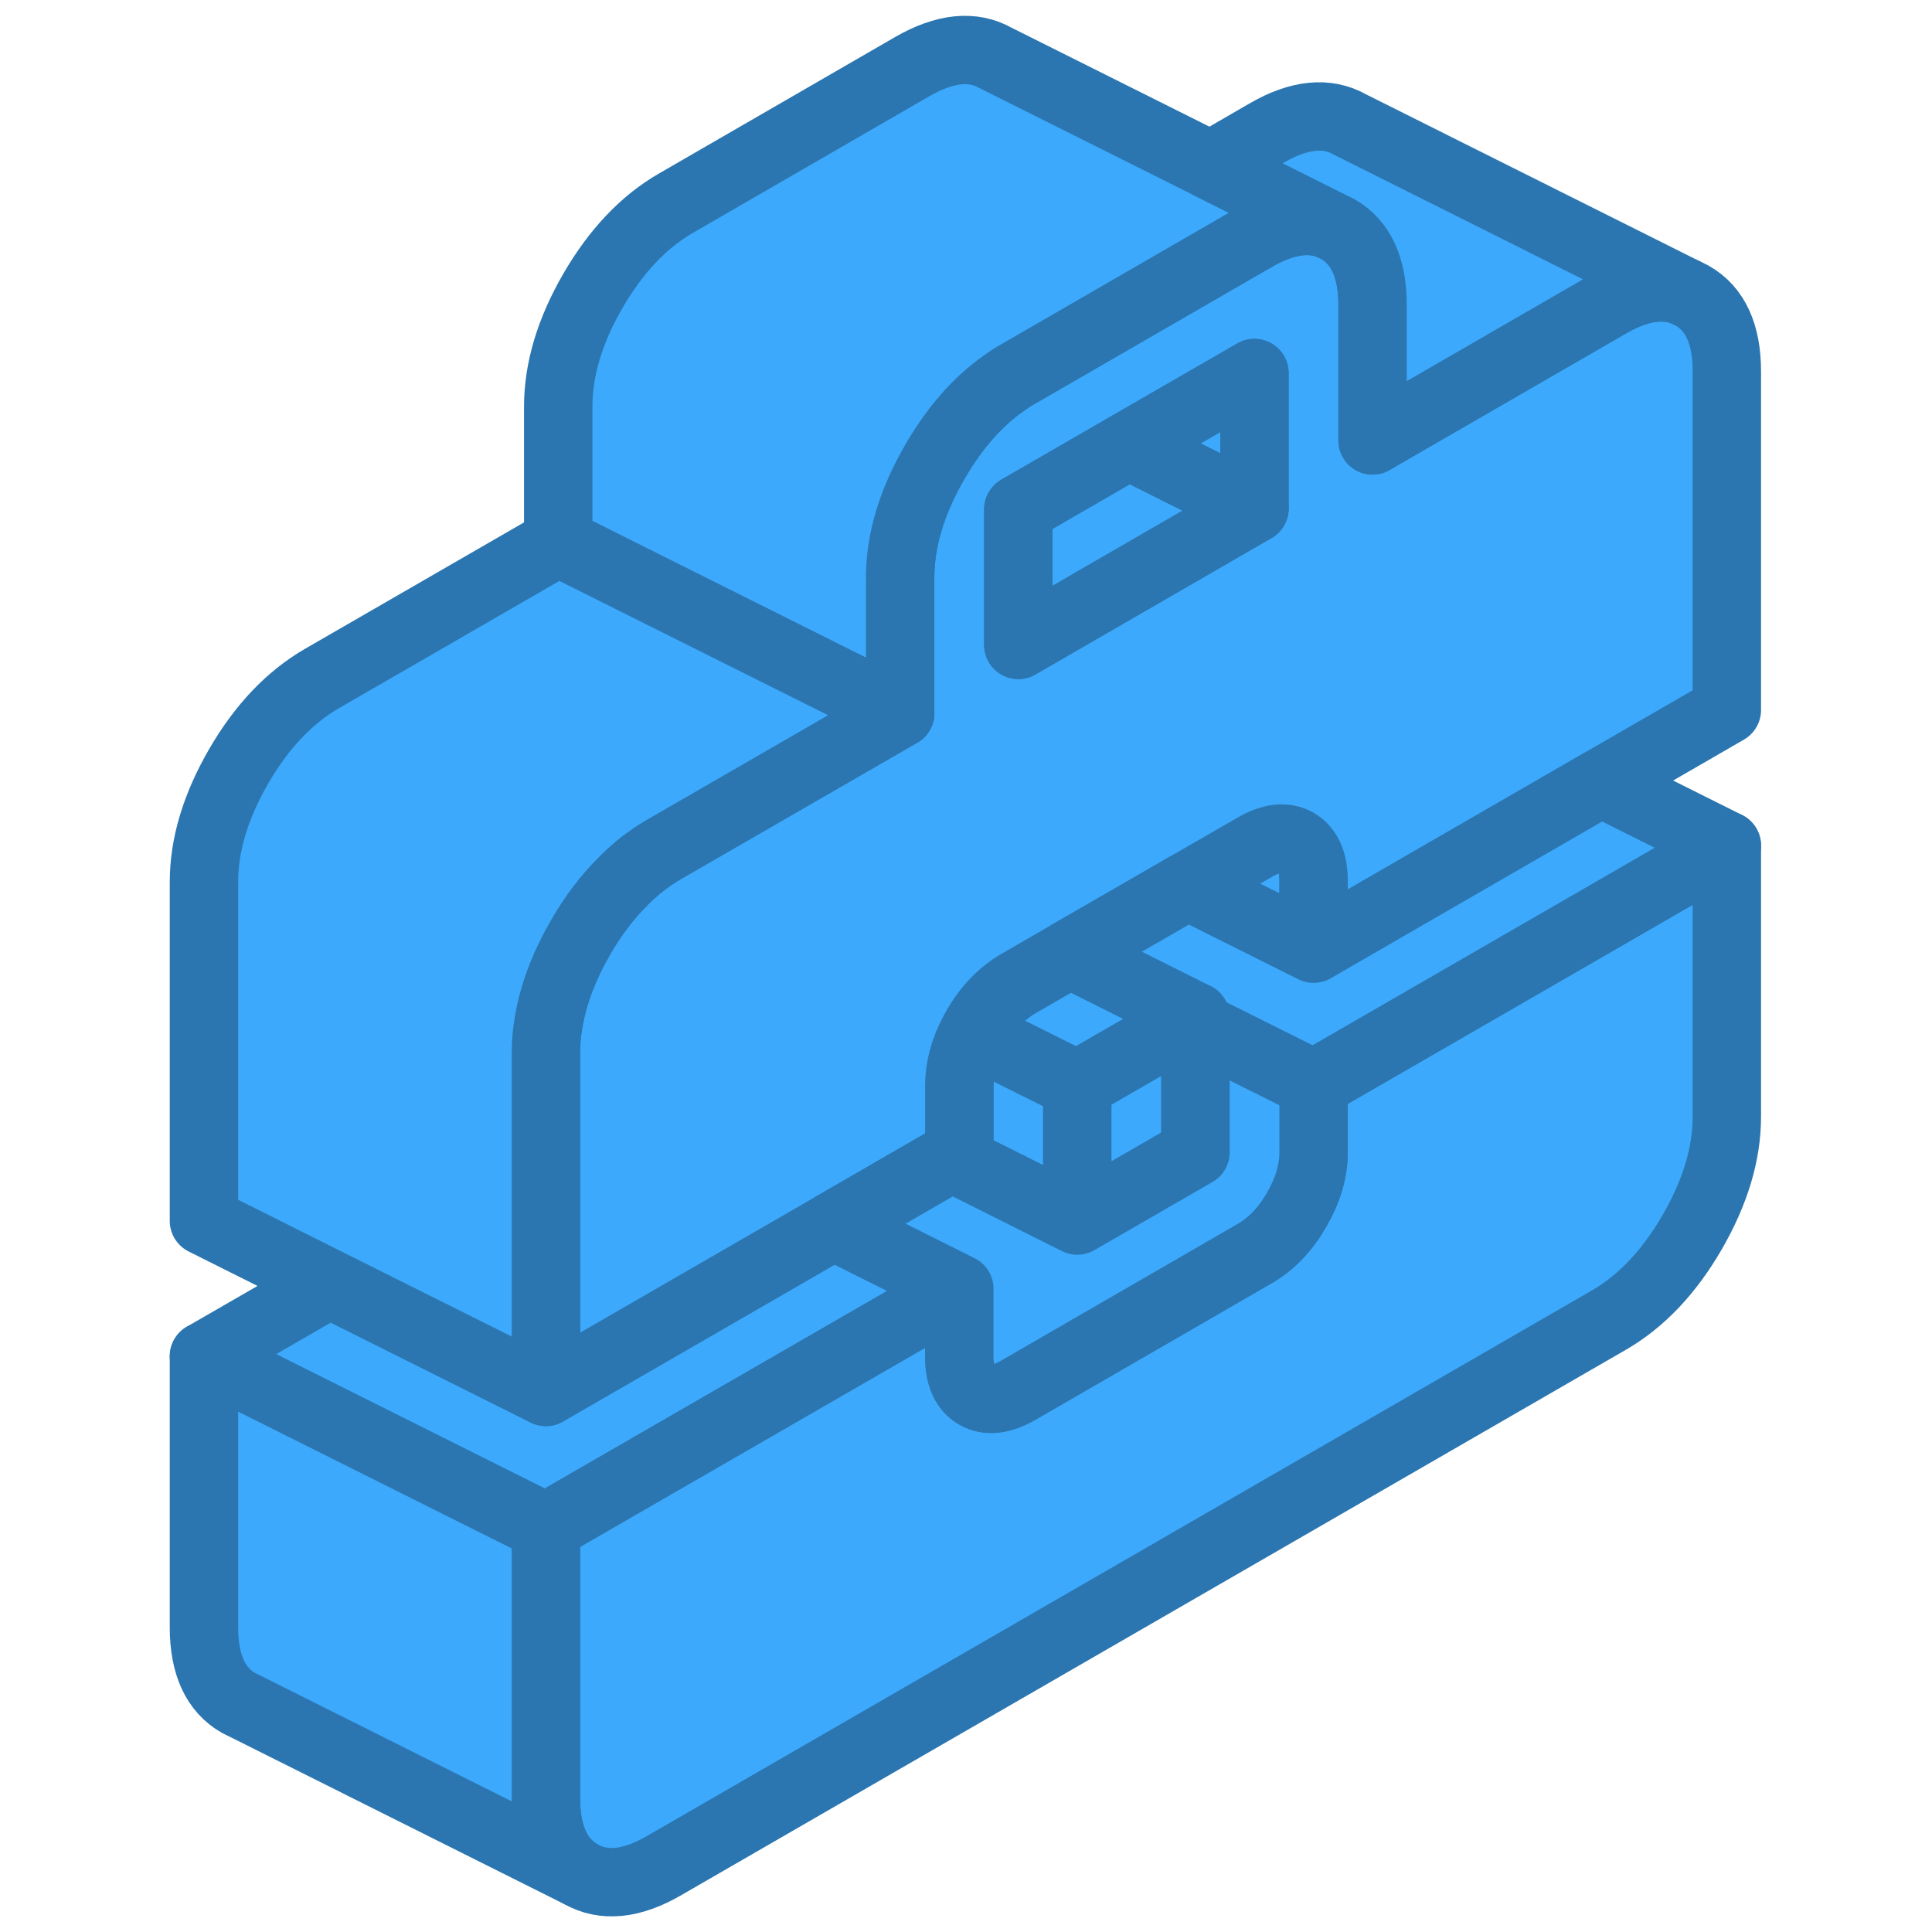 <svg xmlns="http://www.w3.org/2000/svg" width="48" height="48" viewBox="0 0 48 48" fill="none"><path d="M20.708 30.456L13.563 34.581L8.19 31.896L5.067 33.697L13.563 37.945L23.834 32.019L20.708 30.456Z" fill="#3DA9FC" stroke="#2B76B0" stroke-width="1.699" stroke-linecap="round" stroke-linejoin="round"></path><path d="M32.636 21.884V23.57L29.509 22.007L31.166 21.052C31.582 20.809 31.931 20.771 32.211 20.928C32.491 21.09 32.636 21.408 32.636 21.884Z" fill="#3DA9FC" stroke="#2B76B0" stroke-width="1.699" stroke-linecap="round" stroke-linejoin="round"></path><path d="M26.765 26.956V30.324L23.643 28.761L23.834 28.651V26.969C23.834 26.535 23.949 26.102 24.178 25.665L26.765 26.956Z" fill="#3DA9FC" stroke="#2B76B0" stroke-width="1.699" stroke-linecap="round" stroke-linejoin="round"></path><path d="M29.701 25.261L29.509 25.372L26.765 26.956L24.178 25.665L24.255 25.524C24.535 25.04 24.884 24.679 25.3 24.437L26.387 23.808L26.578 23.698L29.701 25.261Z" fill="#3DA9FC" stroke="#2B76B0" stroke-width="1.699" stroke-linecap="round" stroke-linejoin="round"></path><path d="M42.903 21.009V27.742C42.903 28.668 42.614 29.623 42.04 30.617C41.467 31.607 40.775 32.334 39.967 32.801L16.498 46.351C15.691 46.819 14.999 46.887 14.425 46.56C13.852 46.233 13.563 45.604 13.563 44.678V37.945L23.834 32.019V33.701C23.834 34.177 23.974 34.496 24.255 34.657C24.535 34.819 24.884 34.776 25.3 34.538L31.166 31.148C31.582 30.911 31.931 30.545 32.211 30.061C32.491 29.577 32.636 29.097 32.636 28.621V26.935L33.506 26.433L42.903 21.009Z" fill="#3DA9FC" stroke="#2B76B0" stroke-width="1.699" stroke-linecap="round" stroke-linejoin="round"></path><path d="M14.425 46.56L6.112 42.401L5.93 42.312C5.356 41.985 5.067 41.356 5.067 40.43V33.697L13.563 37.945V44.678C13.563 45.604 13.852 46.233 14.425 46.56Z" fill="#3DA9FC" stroke="#2B76B0" stroke-width="1.699" stroke-linecap="round" stroke-linejoin="round"></path><path d="M42.04 7.344L41.858 7.255C41.322 7.034 40.69 7.132 39.967 7.552L34.407 10.763L34.101 10.942V7.573C34.101 6.647 33.812 6.023 33.239 5.692L33.056 5.602C32.521 5.381 31.888 5.483 31.166 5.9L25.3 9.289C25.177 9.357 25.058 9.434 24.943 9.519C24.285 9.978 23.715 10.632 23.227 11.473C22.653 12.463 22.364 13.422 22.364 14.348V17.717L16.498 21.102C16.133 21.315 15.793 21.574 15.479 21.897C15.092 22.279 14.74 22.742 14.425 23.286C14.009 24.008 13.746 24.705 13.631 25.389C13.584 25.648 13.563 25.907 13.563 26.162V34.581L20.708 30.456L23.643 28.761L23.834 28.651V26.969C23.834 26.535 23.949 26.102 24.178 25.665L24.255 25.524C24.535 25.04 24.884 24.679 25.3 24.437L26.387 23.808L26.578 23.698L29.509 22.007L31.166 21.052C31.582 20.809 31.931 20.771 32.211 20.928C32.491 21.09 32.636 21.408 32.636 21.884V23.57L34.407 22.547L39.776 19.446L42.903 17.64V9.226C42.903 8.3 42.614 7.671 42.04 7.344ZM31.166 12.632L25.3 16.022V12.654L28.044 11.069L31.166 9.268V12.632Z" fill="#3DA9FC" stroke="#2B76B0" stroke-width="1.699" stroke-linecap="round" stroke-linejoin="round"></path><path d="M31.166 12.632L25.3 16.022V12.654L28.044 11.069L31.166 12.632Z" fill="#3DA9FC" stroke="#2B76B0" stroke-width="1.699" stroke-linecap="round" stroke-linejoin="round"></path><path d="M31.166 9.268V12.632L28.044 11.069L31.166 9.268Z" fill="#3DA9FC" stroke="#2B76B0" stroke-width="1.699" stroke-linecap="round" stroke-linejoin="round"></path><path d="M33.056 5.602C32.521 5.381 31.888 5.483 31.166 5.9L25.3 9.289C25.177 9.357 25.058 9.434 24.943 9.519C24.284 9.978 23.715 10.632 23.227 11.473C22.653 12.463 22.364 13.422 22.364 14.348V17.717L21.68 17.373L13.869 13.469V10.101C13.869 9.175 14.158 8.215 14.731 7.225C15.305 6.235 15.997 5.505 16.804 5.042L22.67 1.652C23.477 1.189 24.17 1.117 24.743 1.444L30.078 4.111L33.056 5.602Z" fill="#3DA9FC" stroke="#2B76B0" stroke-width="1.699" stroke-linecap="round" stroke-linejoin="round"></path><path d="M41.858 7.255C41.322 7.034 40.689 7.131 39.967 7.552L34.407 10.763L34.101 10.942V7.573C34.101 6.647 33.812 6.023 33.239 5.691L33.056 5.602L30.078 4.111L31.472 3.304C32.279 2.837 32.971 2.769 33.544 3.096L41.858 7.255Z" fill="#3DA9FC" stroke="#2B76B0" stroke-width="1.699" stroke-linecap="round" stroke-linejoin="round"></path><path d="M42.903 21.009L33.507 26.433L32.636 26.935L29.701 25.469V25.261L26.578 23.698L29.509 22.007L32.636 23.57L34.407 22.547L39.776 19.446L42.903 21.009Z" fill="#3DA9FC" stroke="#2B76B0" stroke-width="1.699" stroke-linecap="round" stroke-linejoin="round"></path><path d="M29.7 25.261V28.63L26.765 30.324V26.956L29.509 25.372L29.7 25.261Z" fill="#3DA9FC" stroke="#2B76B0" stroke-width="1.699" stroke-linecap="round" stroke-linejoin="round"></path><path d="M32.636 26.935V28.621C32.636 29.097 32.491 29.577 32.211 30.061C31.931 30.545 31.582 30.911 31.166 31.148L25.3 34.538C24.884 34.776 24.535 34.819 24.255 34.657C23.975 34.496 23.834 34.177 23.834 33.701V32.019L20.708 30.456L23.643 28.761L26.765 30.324L29.701 28.63V25.469L32.636 26.935Z" fill="#3DA9FC" stroke="#2B76B0" stroke-width="1.699" stroke-linecap="round" stroke-linejoin="round"></path><path d="M22.364 17.717L16.498 21.102C16.133 21.315 15.793 21.574 15.479 21.897C15.092 22.279 14.74 22.742 14.425 23.286C14.009 24.008 13.746 24.705 13.631 25.389C13.584 25.648 13.563 25.907 13.563 26.162V34.581L8.19 31.896L5.067 30.333V21.914C5.067 20.988 5.356 20.032 5.93 19.038C6.503 18.048 7.196 17.322 8.003 16.855L13.869 13.469L21.681 17.373L22.364 17.717Z" fill="#3DA9FC" stroke="#2B76B0" stroke-width="1.699" stroke-linecap="round" stroke-linejoin="round"></path></svg>